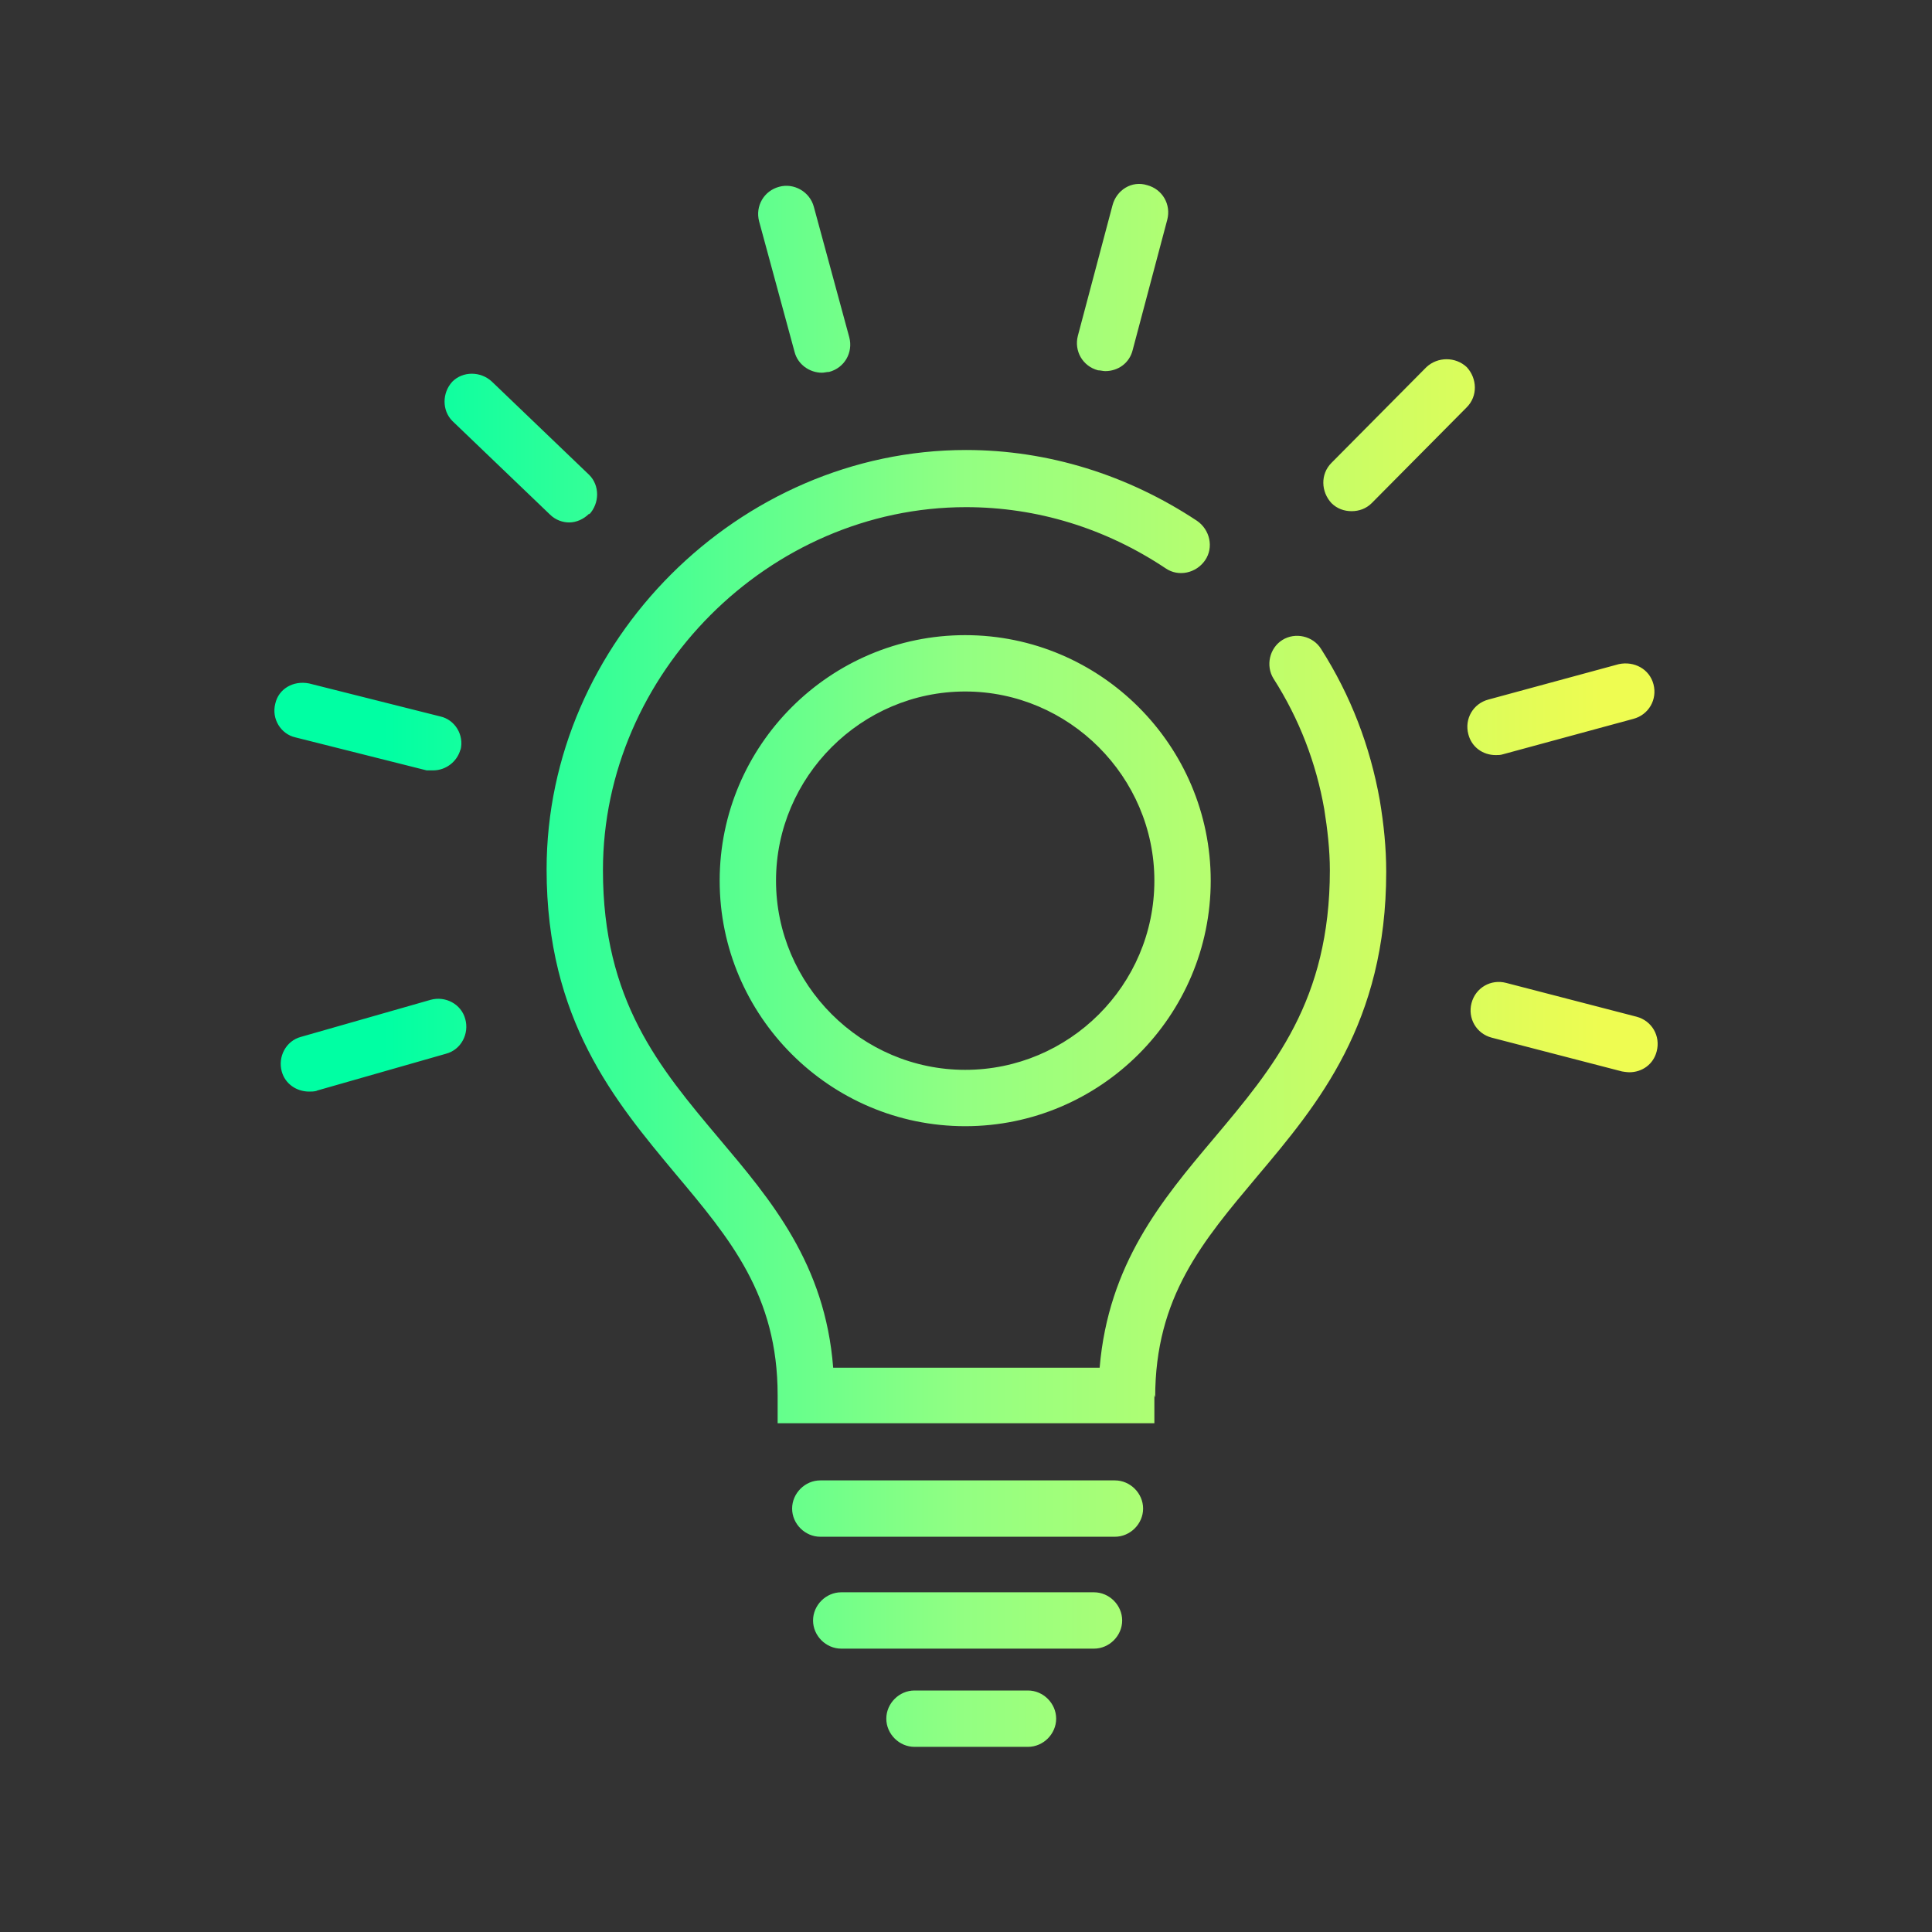 <?xml version="1.0" encoding="UTF-8"?>
<svg id="Icons" xmlns="http://www.w3.org/2000/svg" xmlns:xlink="http://www.w3.org/1999/xlink" viewBox="0 0 24 24">
  <rect x="0" y="0" width="24" height="24" fill="#333333" stroke="none"/>
  <defs>
    <style>
      .cls-1 {
        fill: url(#linear-gradient);
        stroke-width: 0px;
      }
    </style>
    <linearGradient id="linear-gradient" x1="3.4" y1="12" x2="20.6" y2="12" gradientUnits="userSpaceOnUse">
      <stop offset=".08" stop-color="#00ffa3"/>
      <stop offset=".5" stop-color="#93ff82"/>
      <stop offset=".96" stop-color="#eefc51"/>
    </linearGradient>
  </defs>
  <path class="cls-1" d="m10.21,4.63c-.15,0-.3-.1-.34-.26l-.44-1.62c-.05-.19.06-.38.25-.43.18-.05.38.06.43.25l.44,1.62c.05.19-.06.38-.25.43-.03,0-.06.01-.09.01Zm3.86-.28l.43-1.62c.05-.19-.06-.38-.25-.43-.19-.06-.38.06-.43.25l-.43,1.62c-.05.19.06.38.25.43.03,0,.06.01.09.01.16,0,.3-.1.34-.26Zm2.97,1.9l1.18-1.19c.14-.14.13-.36,0-.5-.14-.13-.36-.13-.5,0l-1.18,1.19c-.14.14-.13.36,0,.5.07.07.16.1.25.1s.18-.03.25-.1Zm1.63,3.12l1.62-.44c.19-.05.3-.24.25-.43-.05-.19-.24-.29-.43-.25l-1.62.44c-.19.05-.3.24-.25.43.04.16.18.26.34.26.03,0,.06,0,.09-.01Zm1.91,3.69c.05-.19-.06-.38-.25-.43l-1.62-.42c-.19-.05-.38.06-.43.25-.05.19.06.38.25.43l1.62.42s.06.01.09.01c.16,0,.3-.1.34-.26Zm-16.65.49l1.61-.46c.19-.05.29-.25.24-.43-.05-.19-.25-.29-.43-.24l-1.61.46c-.19.05-.29.25-.24.43.04.15.18.25.34.25.03,0,.06,0,.1-.01Zm1.79-4.23c.05-.19-.07-.38-.25-.42l-1.63-.41c-.2-.04-.38.07-.42.25-.05.19.07.38.25.42l1.63.41s.06,0,.08,0c.16,0,.3-.11.34-.26Zm1.6-2.93c.13-.14.13-.36,0-.49l-1.21-1.16c-.14-.13-.36-.13-.49,0-.13.14-.13.36,0,.49l1.21,1.16c.07.07.16.1.24.1.09,0,.18-.04.25-.11Zm6.88,12.35c0-.19-.16-.35-.35-.35h-3.66c-.19,0-.35.16-.35.35s.16.35.35.35h3.66c.19,0,.35-.16.35-.35Zm-.26,1.39c0-.19-.16-.35-.35-.35h-3.14c-.19,0-.35.16-.35.35s.16.35.35.35h3.14c.19,0,.35-.16.35-.35Zm-.82,1.22c0-.19-.16-.35-.35-.35h-1.41c-.19,0-.35.16-.35.35s.16.35.35.35h1.41c.19,0,.35-.16.35-.35Zm1.23-3.99c0-1.25.59-1.94,1.27-2.75.75-.89,1.6-1.9,1.6-3.78,0-.3-.03-.59-.08-.89-.12-.67-.36-1.3-.73-1.88-.1-.16-.32-.21-.48-.11s-.21.32-.11.48c.32.5.53,1.05.63,1.62.04.25.07.51.07.76,0,1.62-.7,2.45-1.44,3.33-.65.77-1.31,1.56-1.42,2.85h-3.31c-.1-1.29-.77-2.08-1.42-2.85-.74-.88-1.44-1.71-1.44-3.33,0-2.44,2.06-4.51,4.51-4.51.88,0,1.73.26,2.48.76.16.11.38.06.49-.1.11-.16.06-.38-.1-.49-.86-.57-1.85-.88-2.87-.88-2.82,0-5.21,2.38-5.21,5.21,0,1.87.85,2.88,1.6,3.78.68.81,1.27,1.51,1.27,2.75v.35h4.68v-.35Zm.69-6.42c0-1.68-1.37-3.05-3.05-3.05s-3.05,1.37-3.05,3.05,1.37,3.05,3.05,3.05,3.05-1.37,3.05-3.05Zm-.7,0c0,1.3-1.06,2.35-2.35,2.35s-2.35-1.06-2.35-2.35,1.06-2.35,2.35-2.35,2.35,1.06,2.35,2.35Z"/>
</svg>